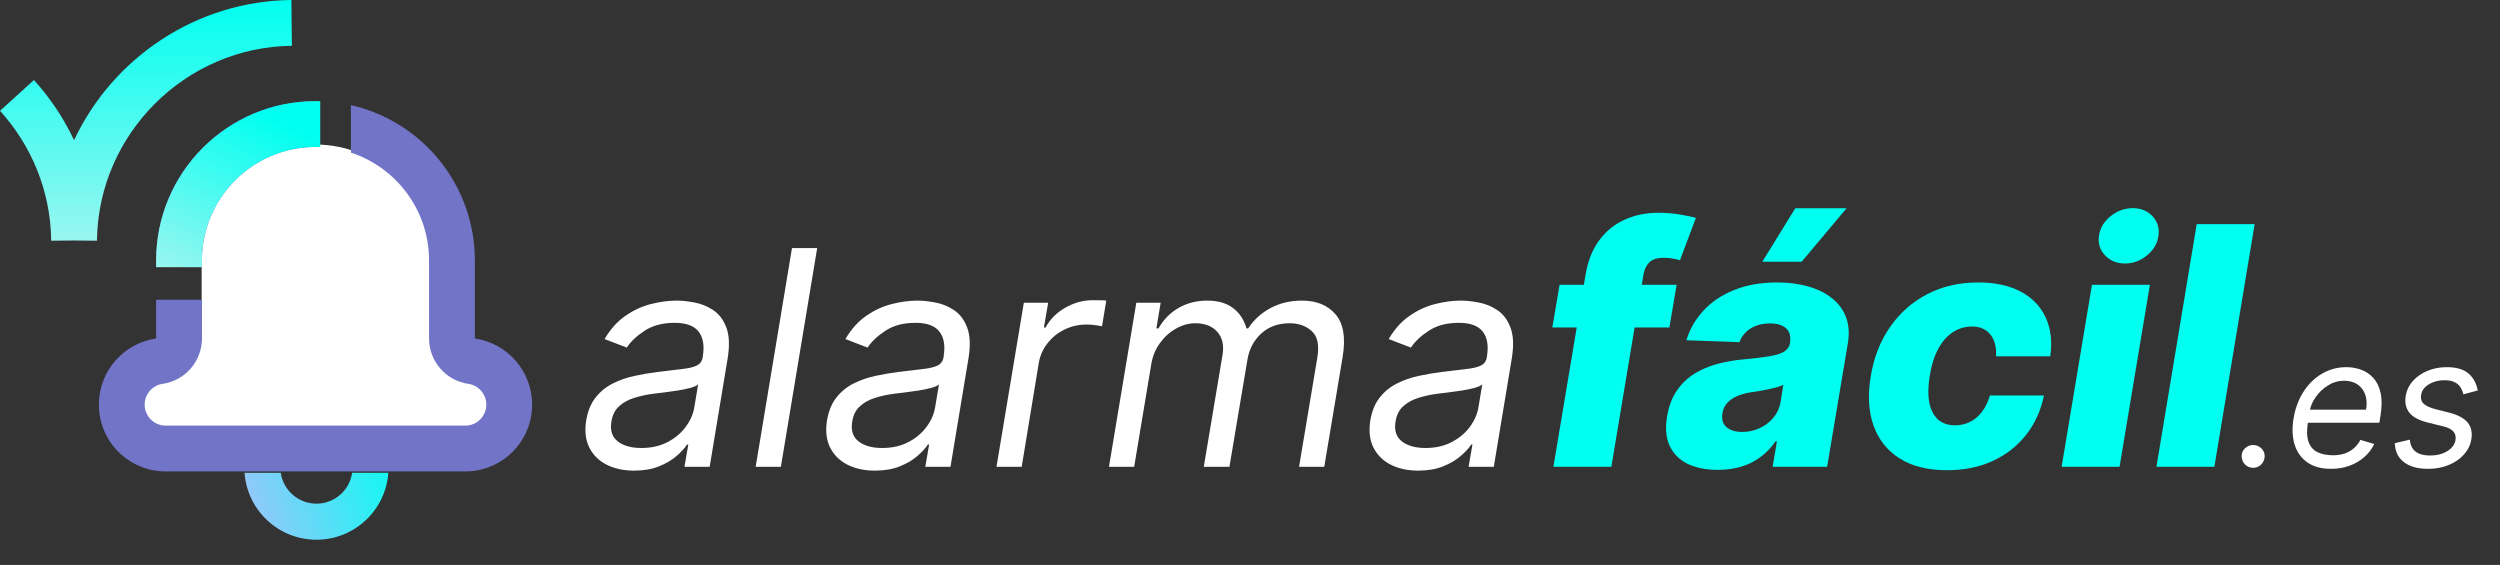 <svg width="208" height="47" viewBox="0 0 208 47" fill="none" xmlns="http://www.w3.org/2000/svg">
<rect x="0" y="0" width="208" height="47" fill="#333333" stroke="none"/>
<path d="M26.277 12.028C31.524 12.028 35.777 16.281 35.777 21.528V28.424H37.951C40.818 28.424 43.143 30.748 43.143 33.615C43.143 36.482 40.818 38.806 37.951 38.806H14.663C11.796 38.806 9.472 36.482 9.472 33.615C9.472 30.748 11.796 28.424 14.663 28.424H16.777V21.528C16.777 16.281 21.031 12.028 26.277 12.028Z" fill="white"/>
<path d="M52.754 39.156C51.889 39.156 51.131 38.993 50.479 38.667C49.828 38.336 49.345 37.859 49.031 37.237C48.717 36.609 48.631 35.851 48.773 34.962C48.909 34.18 49.173 33.547 49.564 33.061C49.955 32.569 50.429 32.184 50.986 31.906C51.548 31.622 52.153 31.411 52.798 31.275C53.45 31.133 54.098 31.023 54.744 30.946C55.585 30.84 56.269 30.757 56.797 30.697C57.324 30.638 57.721 30.541 57.987 30.404C58.254 30.268 58.417 30.034 58.476 29.702V29.631C58.618 28.76 58.502 28.082 58.129 27.596C57.756 27.105 57.09 26.859 56.13 26.859C55.135 26.859 54.303 27.078 53.633 27.517C52.964 27.955 52.469 28.423 52.15 28.92L50.301 28.21C50.787 27.38 51.368 26.735 52.043 26.273C52.718 25.805 53.426 25.479 54.166 25.295C54.907 25.106 55.621 25.011 56.308 25.011C56.746 25.011 57.241 25.064 57.792 25.171C58.343 25.271 58.858 25.482 59.338 25.802C59.823 26.122 60.188 26.604 60.431 27.25C60.679 27.896 60.715 28.76 60.537 29.844L59.044 38.836H56.947L57.267 36.988H57.161C56.971 37.284 56.681 37.601 56.29 37.939C55.905 38.276 55.416 38.564 54.824 38.801C54.237 39.038 53.547 39.156 52.754 39.156ZM53.358 37.273C54.187 37.273 54.913 37.11 55.535 36.784C56.163 36.458 56.666 36.038 57.045 35.522C57.43 35.007 57.67 34.465 57.765 33.896L58.085 31.977C57.978 32.084 57.768 32.181 57.454 32.27C57.14 32.353 56.785 32.427 56.388 32.492C55.997 32.551 55.615 32.605 55.242 32.652C54.874 32.694 54.578 32.729 54.353 32.759C53.796 32.83 53.266 32.945 52.763 33.105C52.265 33.259 51.844 33.493 51.501 33.807C51.163 34.115 50.953 34.536 50.87 35.069C50.746 35.798 50.92 36.348 51.394 36.722C51.868 37.089 52.523 37.273 53.358 37.273ZM67.99 20.639L64.969 38.836H62.872L65.893 20.639H67.99ZM72.79 39.156C71.925 39.156 71.167 38.993 70.515 38.667C69.864 38.336 69.381 37.859 69.067 37.237C68.753 36.609 68.667 35.851 68.809 34.962C68.946 34.18 69.209 33.547 69.6 33.061C69.991 32.569 70.465 32.184 71.022 31.906C71.585 31.622 72.189 31.411 72.834 31.275C73.486 31.133 74.135 31.023 74.78 30.946C75.621 30.84 76.305 30.757 76.833 30.697C77.36 30.638 77.757 30.541 78.023 30.404C78.29 30.268 78.453 30.034 78.512 29.702V29.631C78.654 28.76 78.539 28.082 78.165 27.596C77.792 27.105 77.126 26.859 76.166 26.859C75.171 26.859 74.339 27.078 73.669 27.517C73 27.955 72.506 28.423 72.186 28.92L70.338 28.21C70.823 27.38 71.404 26.735 72.079 26.273C72.754 25.805 73.462 25.479 74.203 25.295C74.943 25.106 75.657 25.011 76.344 25.011C76.782 25.011 77.277 25.064 77.828 25.171C78.379 25.271 78.894 25.482 79.374 25.802C79.86 26.122 80.224 26.604 80.467 27.25C80.716 27.896 80.751 28.76 80.573 29.844L79.081 38.836H76.984L77.304 36.988H77.197C77.007 37.284 76.717 37.601 76.326 37.939C75.941 38.276 75.453 38.564 74.86 38.801C74.274 39.038 73.584 39.156 72.79 39.156ZM73.394 37.273C74.223 37.273 74.949 37.11 75.571 36.784C76.199 36.458 76.702 36.038 77.082 35.522C77.466 35.007 77.706 34.465 77.801 33.896L78.121 31.977C78.014 32.084 77.804 32.181 77.49 32.27C77.176 32.353 76.821 32.427 76.424 32.492C76.033 32.551 75.651 32.605 75.278 32.652C74.91 32.694 74.614 32.729 74.389 32.759C73.832 32.83 73.302 32.945 72.799 33.105C72.301 33.259 71.881 33.493 71.537 33.807C71.199 34.115 70.989 34.536 70.906 35.069C70.782 35.798 70.957 36.348 71.43 36.722C71.904 37.089 72.559 37.273 73.394 37.273ZM82.908 38.836L85.183 25.189H87.208L86.853 27.25H86.995C87.351 26.575 87.893 26.027 88.621 25.606C89.35 25.186 90.123 24.975 90.94 24.975C91.1 24.975 91.293 24.978 91.518 24.984C91.743 24.984 91.918 24.993 92.042 25.011L91.687 27.143C91.615 27.126 91.456 27.099 91.207 27.063C90.958 27.022 90.691 27.001 90.407 27.001C89.744 27.001 89.131 27.14 88.568 27.419C88.005 27.691 87.534 28.07 87.155 28.556C86.776 29.036 86.533 29.584 86.427 30.2L85.005 38.836H82.908ZM92.266 38.836L94.541 25.189H96.567L96.211 27.321H96.389C96.798 26.592 97.352 26.027 98.051 25.624C98.755 25.215 99.552 25.011 100.441 25.011C101.329 25.011 102.043 25.215 102.582 25.624C103.121 26.027 103.497 26.592 103.711 27.321H103.853C104.315 26.61 104.931 26.047 105.701 25.633C106.477 25.218 107.353 25.011 108.331 25.011C109.539 25.011 110.469 25.393 111.121 26.157C111.778 26.921 111.974 28.103 111.707 29.702L110.179 38.836H108.082L109.61 29.702C109.77 28.689 109.61 27.97 109.131 27.543C108.657 27.111 108.047 26.895 107.3 26.895C106.341 26.895 105.55 27.182 104.928 27.756C104.306 28.331 103.924 29.062 103.782 29.951L102.289 38.836H100.156L101.72 29.489C101.845 28.707 101.697 28.079 101.276 27.605C100.855 27.131 100.245 26.895 99.446 26.895C98.901 26.895 98.368 27.043 97.846 27.339C97.325 27.629 96.878 28.032 96.505 28.547C96.131 29.057 95.891 29.643 95.785 30.306L94.363 38.836H92.266ZM117.994 39.156C117.129 39.156 116.371 38.993 115.719 38.667C115.067 38.336 114.585 37.859 114.271 37.237C113.957 36.609 113.871 35.851 114.013 34.962C114.149 34.18 114.413 33.547 114.804 33.061C115.195 32.569 115.669 32.184 116.225 31.906C116.788 31.622 117.392 31.411 118.038 31.275C118.69 31.133 119.338 31.023 119.984 30.946C120.825 30.84 121.509 30.757 122.036 30.697C122.564 30.638 122.96 30.541 123.227 30.404C123.494 30.268 123.656 30.034 123.716 29.702V29.631C123.858 28.76 123.742 28.082 123.369 27.596C122.996 27.105 122.33 26.859 121.37 26.859C120.375 26.859 119.543 27.078 118.873 27.517C118.204 27.955 117.709 28.423 117.389 28.92L115.541 28.21C116.027 27.38 116.607 26.735 117.283 26.273C117.958 25.805 118.666 25.479 119.406 25.295C120.147 25.106 120.861 25.011 121.548 25.011C121.986 25.011 122.481 25.064 123.031 25.171C123.582 25.271 124.098 25.482 124.578 25.802C125.063 26.122 125.428 26.604 125.67 27.25C125.919 27.896 125.955 28.76 125.777 29.844L124.284 38.836H122.187L122.507 36.988H122.401C122.211 37.284 121.921 37.601 121.53 37.939C121.145 38.276 120.656 38.564 120.064 38.801C119.477 39.038 118.787 39.156 117.994 39.156ZM118.598 37.273C119.427 37.273 120.153 37.11 120.775 36.784C121.403 36.458 121.906 36.038 122.285 35.522C122.67 35.007 122.91 34.465 123.005 33.896L123.325 31.977C123.218 32.084 123.008 32.181 122.694 32.27C122.38 32.353 122.024 32.427 121.628 32.492C121.237 32.551 120.855 32.605 120.481 32.652C120.114 32.694 119.818 32.729 119.593 32.759C119.036 32.83 118.506 32.945 118.002 33.105C117.505 33.259 117.084 33.493 116.741 33.807C116.403 34.115 116.193 34.536 116.11 35.069C115.985 35.798 116.16 36.348 116.634 36.722C117.108 37.089 117.763 37.273 118.598 37.273ZM187.462 38.922C187.192 38.922 186.966 38.829 186.785 38.645C186.604 38.456 186.51 38.229 186.503 37.963C186.499 37.696 186.593 37.474 186.785 37.297C186.977 37.116 187.202 37.025 187.462 37.025C187.724 37.025 187.952 37.118 188.143 37.302C188.335 37.487 188.427 37.707 188.42 37.963C188.417 38.14 188.371 38.302 188.282 38.447C188.197 38.593 188.081 38.709 187.936 38.794C187.794 38.879 187.636 38.922 187.462 38.922ZM193.936 39.007C193.151 39.007 192.503 38.833 191.992 38.485C191.481 38.133 191.124 37.643 190.921 37.015C190.719 36.383 190.687 35.647 190.825 34.809C190.964 33.971 191.239 33.233 191.651 32.593C192.063 31.951 192.576 31.45 193.19 31.091C193.805 30.729 194.479 30.548 195.215 30.548C195.641 30.548 196.051 30.619 196.445 30.761C196.839 30.903 197.18 31.134 197.468 31.453C197.755 31.77 197.956 32.189 198.07 32.711C198.183 33.233 198.176 33.875 198.048 34.639L197.963 35.172H191.656L191.827 34.085H196.855C196.937 33.623 196.916 33.211 196.791 32.849C196.671 32.487 196.459 32.201 196.157 31.991C195.859 31.782 195.481 31.677 195.023 31.677C194.551 31.677 194.11 31.805 193.702 32.061C193.293 32.313 192.952 32.633 192.679 33.02C192.406 33.403 192.235 33.794 192.168 34.191L192.019 35.129C191.912 35.807 191.928 36.347 192.066 36.748C192.209 37.15 192.455 37.439 192.807 37.617C193.158 37.791 193.599 37.877 194.128 37.877C194.465 37.877 194.776 37.831 195.06 37.739C195.344 37.643 195.598 37.501 195.822 37.313C196.046 37.121 196.234 36.883 196.386 36.599L197.537 36.94C197.342 37.352 197.066 37.714 196.711 38.027C196.36 38.336 195.948 38.577 195.476 38.751C195.007 38.922 194.494 39.007 193.936 39.007ZM206.148 32.487L204.954 32.806C204.912 32.615 204.837 32.43 204.731 32.252C204.628 32.071 204.468 31.924 204.251 31.81C204.038 31.693 203.747 31.635 203.378 31.635C202.877 31.635 202.442 31.75 202.073 31.981C201.703 32.208 201.492 32.498 201.439 32.849C201.386 33.158 201.457 33.405 201.652 33.59C201.847 33.774 202.174 33.925 202.632 34.042L203.804 34.341C204.507 34.522 205.008 34.793 205.306 35.156C205.608 35.514 205.711 35.981 205.615 36.556C205.537 37.025 205.333 37.444 205.002 37.814C204.672 38.183 204.25 38.474 203.735 38.687C203.22 38.9 202.646 39.007 202.014 39.007C201.172 39.007 200.508 38.826 200.022 38.463C199.535 38.098 199.276 37.569 199.244 36.876L200.501 36.578C200.533 37.015 200.69 37.345 200.97 37.569C201.254 37.789 201.652 37.899 202.163 37.899C202.749 37.899 203.237 37.775 203.628 37.526C204.019 37.274 204.241 36.972 204.294 36.62C204.347 36.333 204.29 36.093 204.123 35.901C203.96 35.709 203.676 35.566 203.271 35.47L201.971 35.15C201.247 34.969 200.739 34.692 200.448 34.319C200.16 33.946 200.065 33.478 200.16 32.913C200.239 32.451 200.437 32.043 200.757 31.688C201.08 31.333 201.485 31.054 201.971 30.852C202.462 30.649 202.994 30.548 203.57 30.548C204.379 30.548 204.985 30.726 205.386 31.081C205.787 31.432 206.041 31.901 206.148 32.487Z" fill="url(#paint0_linear_507_6503)"/>
<path d="M139.495 23.696L138.894 27.244H129.155L129.756 23.696H139.495ZM129.243 38.836L131.905 22.927C132.095 21.757 132.473 20.788 133.038 20.019C133.604 19.244 134.31 18.666 135.158 18.284C136.005 17.897 136.939 17.703 137.957 17.703C138.634 17.703 139.262 17.755 139.84 17.86C140.418 17.959 140.839 18.048 141.101 18.127L139.771 21.655C139.593 21.596 139.383 21.547 139.14 21.508C138.903 21.468 138.67 21.448 138.44 21.448C137.882 21.448 137.477 21.573 137.228 21.823C136.978 22.073 136.814 22.415 136.735 22.848L134.064 38.836H129.243ZM142.93 39.093C141.971 39.093 141.143 38.932 140.446 38.61C139.756 38.281 139.25 37.785 138.928 37.121C138.613 36.458 138.537 35.63 138.701 34.637C138.846 33.796 139.112 33.09 139.5 32.518C139.894 31.94 140.377 31.47 140.949 31.108C141.527 30.747 142.171 30.471 142.881 30.28C143.59 30.09 144.333 29.962 145.108 29.896C145.976 29.817 146.679 29.732 147.218 29.64C147.763 29.548 148.171 29.419 148.44 29.255C148.709 29.084 148.874 28.848 148.933 28.546V28.496C149.012 27.99 148.903 27.599 148.608 27.323C148.312 27.047 147.868 26.909 147.277 26.909C146.646 26.909 146.107 27.047 145.66 27.323C145.214 27.599 144.901 27.98 144.724 28.467L140.308 28.309C140.584 27.389 141.057 26.568 141.727 25.845C142.398 25.115 143.249 24.544 144.28 24.13C145.319 23.709 146.518 23.499 147.878 23.499C148.838 23.499 149.705 23.614 150.48 23.844C151.256 24.067 151.91 24.396 152.442 24.829C152.981 25.257 153.365 25.782 153.595 26.407C153.825 27.031 153.875 27.744 153.743 28.546L152.018 38.836H147.484L147.839 36.727H147.72C147.366 37.239 146.948 37.673 146.469 38.028C145.996 38.383 145.463 38.649 144.872 38.826C144.28 39.004 143.633 39.093 142.93 39.093ZM144.961 35.938C145.467 35.938 145.946 35.833 146.4 35.623C146.853 35.413 147.234 35.123 147.543 34.755C147.858 34.381 148.059 33.947 148.144 33.454L148.371 32.015C148.233 32.087 148.059 32.153 147.849 32.212C147.638 32.272 147.415 32.327 147.178 32.38C146.942 32.426 146.699 32.472 146.449 32.518C146.206 32.557 145.973 32.593 145.749 32.626C145.276 32.699 144.865 32.81 144.517 32.962C144.169 33.113 143.889 33.31 143.679 33.553C143.475 33.789 143.351 34.072 143.305 34.401C143.226 34.894 143.341 35.275 143.65 35.544C143.958 35.807 144.395 35.938 144.961 35.938ZM146.626 21.774L149.367 17.328H153.635L149.899 21.774H146.626ZM161.993 39.122C160.397 39.122 159.079 38.794 158.041 38.136C157.009 37.479 156.286 36.566 155.872 35.396C155.458 34.22 155.383 32.86 155.646 31.315C155.895 29.765 156.424 28.404 157.233 27.235C158.041 26.058 159.073 25.142 160.328 24.484C161.583 23.827 163.002 23.499 164.586 23.499C165.986 23.499 167.162 23.752 168.115 24.258C169.074 24.764 169.767 25.48 170.195 26.407C170.628 27.327 170.756 28.408 170.579 29.649H166.074C166.114 28.881 165.956 28.276 165.601 27.836C165.246 27.389 164.73 27.166 164.054 27.166C163.482 27.166 162.956 27.323 162.476 27.639C162.003 27.948 161.599 28.408 161.264 29.019C160.935 29.623 160.699 30.372 160.554 31.266C160.41 32.16 160.4 32.916 160.525 33.533C160.656 34.144 160.903 34.608 161.264 34.923C161.632 35.232 162.099 35.386 162.664 35.386C163.111 35.386 163.525 35.291 163.906 35.1C164.287 34.91 164.619 34.631 164.901 34.263C165.184 33.888 165.404 33.435 165.562 32.902H170.057C169.8 34.157 169.304 35.252 168.568 36.185C167.839 37.111 166.915 37.834 165.798 38.353C164.681 38.866 163.413 39.122 161.993 39.122ZM171.528 38.836L174.051 23.696H178.871L176.348 38.836H171.528ZM176.801 21.922C176.118 21.922 175.563 21.695 175.135 21.241C174.708 20.788 174.541 20.246 174.633 19.615C174.725 18.978 175.047 18.436 175.599 17.989C176.151 17.542 176.765 17.318 177.442 17.318C178.125 17.318 178.674 17.542 179.088 17.989C179.509 18.436 179.673 18.978 179.581 19.615C179.502 20.246 179.187 20.788 178.635 21.241C178.089 21.695 177.478 21.922 176.801 21.922ZM187.587 18.649L184.236 38.836H179.416L182.767 18.649H187.587Z" fill="#00FFF0"/>
<path d="M24.284 3.811C15.454 3.904 8.218 11.107 8.068 19.924C8.069 19.945 8.07 19.967 8.07 19.988H8.066C8.066 20.002 8.067 20.015 8.066 20.028L6.163 20.008L4.26 20.028C4.26 20.015 4.259 20.001 4.259 19.987H4.256C4.256 19.965 4.257 19.944 4.257 19.922C4.187 15.824 2.589 12.073 0 9.219L1.411 7.938L2.823 6.658C4.169 8.142 5.299 9.829 6.162 11.663C9.368 4.851 16.273 0.085 24.243 0L24.284 3.811Z" fill="url(#paint1_linear_507_6503)"/>
<path d="M32.31 39.339C32.088 42.45 29.496 44.905 26.328 44.905C23.16 44.905 20.568 42.45 20.346 39.339H23.359C23.569 40.79 24.819 41.905 26.328 41.905C27.838 41.905 29.087 40.79 29.297 39.339H32.31Z" fill="url(#paint2_linear_507_6503)"/>
<path d="M29.196 8.745C35.1 10.086 39.508 15.365 39.508 21.675V28.163C42.201 28.549 44.272 30.864 44.273 33.664C44.273 36.734 41.783 39.222 38.714 39.222H13.783C10.714 39.222 8.226 36.734 8.226 33.664C8.226 30.864 10.296 28.549 12.989 28.163V24.94H16.801V28.163C16.801 30.059 15.406 31.667 13.529 31.936C12.686 32.056 12.036 32.788 12.036 33.664C12.036 34.629 12.819 35.411 13.783 35.411H38.714C39.679 35.411 40.461 34.629 40.461 33.664C40.461 32.788 39.812 32.056 38.969 31.936C37.092 31.667 35.697 30.059 35.697 28.163V21.675C35.697 17.486 32.971 13.935 29.196 12.697V8.745ZM26.454 8.418V12.23L26.249 12.227C21.031 12.227 16.801 16.457 16.801 21.675V22.197H12.989V21.675C12.989 14.352 18.926 8.416 26.249 8.416C26.317 8.416 26.386 8.417 26.454 8.418Z" fill="#7275C7"/>
<path d="M26.249 8.416C26.382 8.416 26.514 8.418 26.645 8.422V12.237C26.554 12.234 26.463 12.229 26.371 12.228H26.249C21.072 12.228 16.866 16.392 16.801 21.554V22.232H12.989V21.676C12.989 14.353 18.926 8.416 26.249 8.416Z" fill="url(#paint3_linear_507_6503)"/>
<defs>
<linearGradient id="paint0_linear_507_6503" x1="61.988" y1="50.183" x2="175.08" y2="49.072" gradientUnits="userSpaceOnUse">
<stop stop-color="white"/>
<stop offset="0.736" stop-color="white"/>
<stop offset="1" stop-color="white"/>
</linearGradient>
<linearGradient id="paint1_linear_507_6503" x1="12.142" y1="0" x2="12.142" y2="20.028" gradientUnits="userSpaceOnUse">
<stop stop-color="#00FFF0"/>
<stop offset="1" stop-color="#99F6F0"/>
</linearGradient>
<linearGradient id="paint2_linear_507_6503" x1="34.88" y1="40.827" x2="20.072" y2="46.038" gradientUnits="userSpaceOnUse">
<stop stop-color="#00FFF0"/>
<stop offset="1" stop-color="#A8C0FC"/>
</linearGradient>
<linearGradient id="paint3_linear_507_6503" x1="19.817" y1="8.416" x2="13.082" y2="22.169" gradientUnits="userSpaceOnUse">
<stop stop-color="#00FFF0"/>
<stop offset="1" stop-color="#99F6F0"/>
</linearGradient>
</defs>
</svg>
